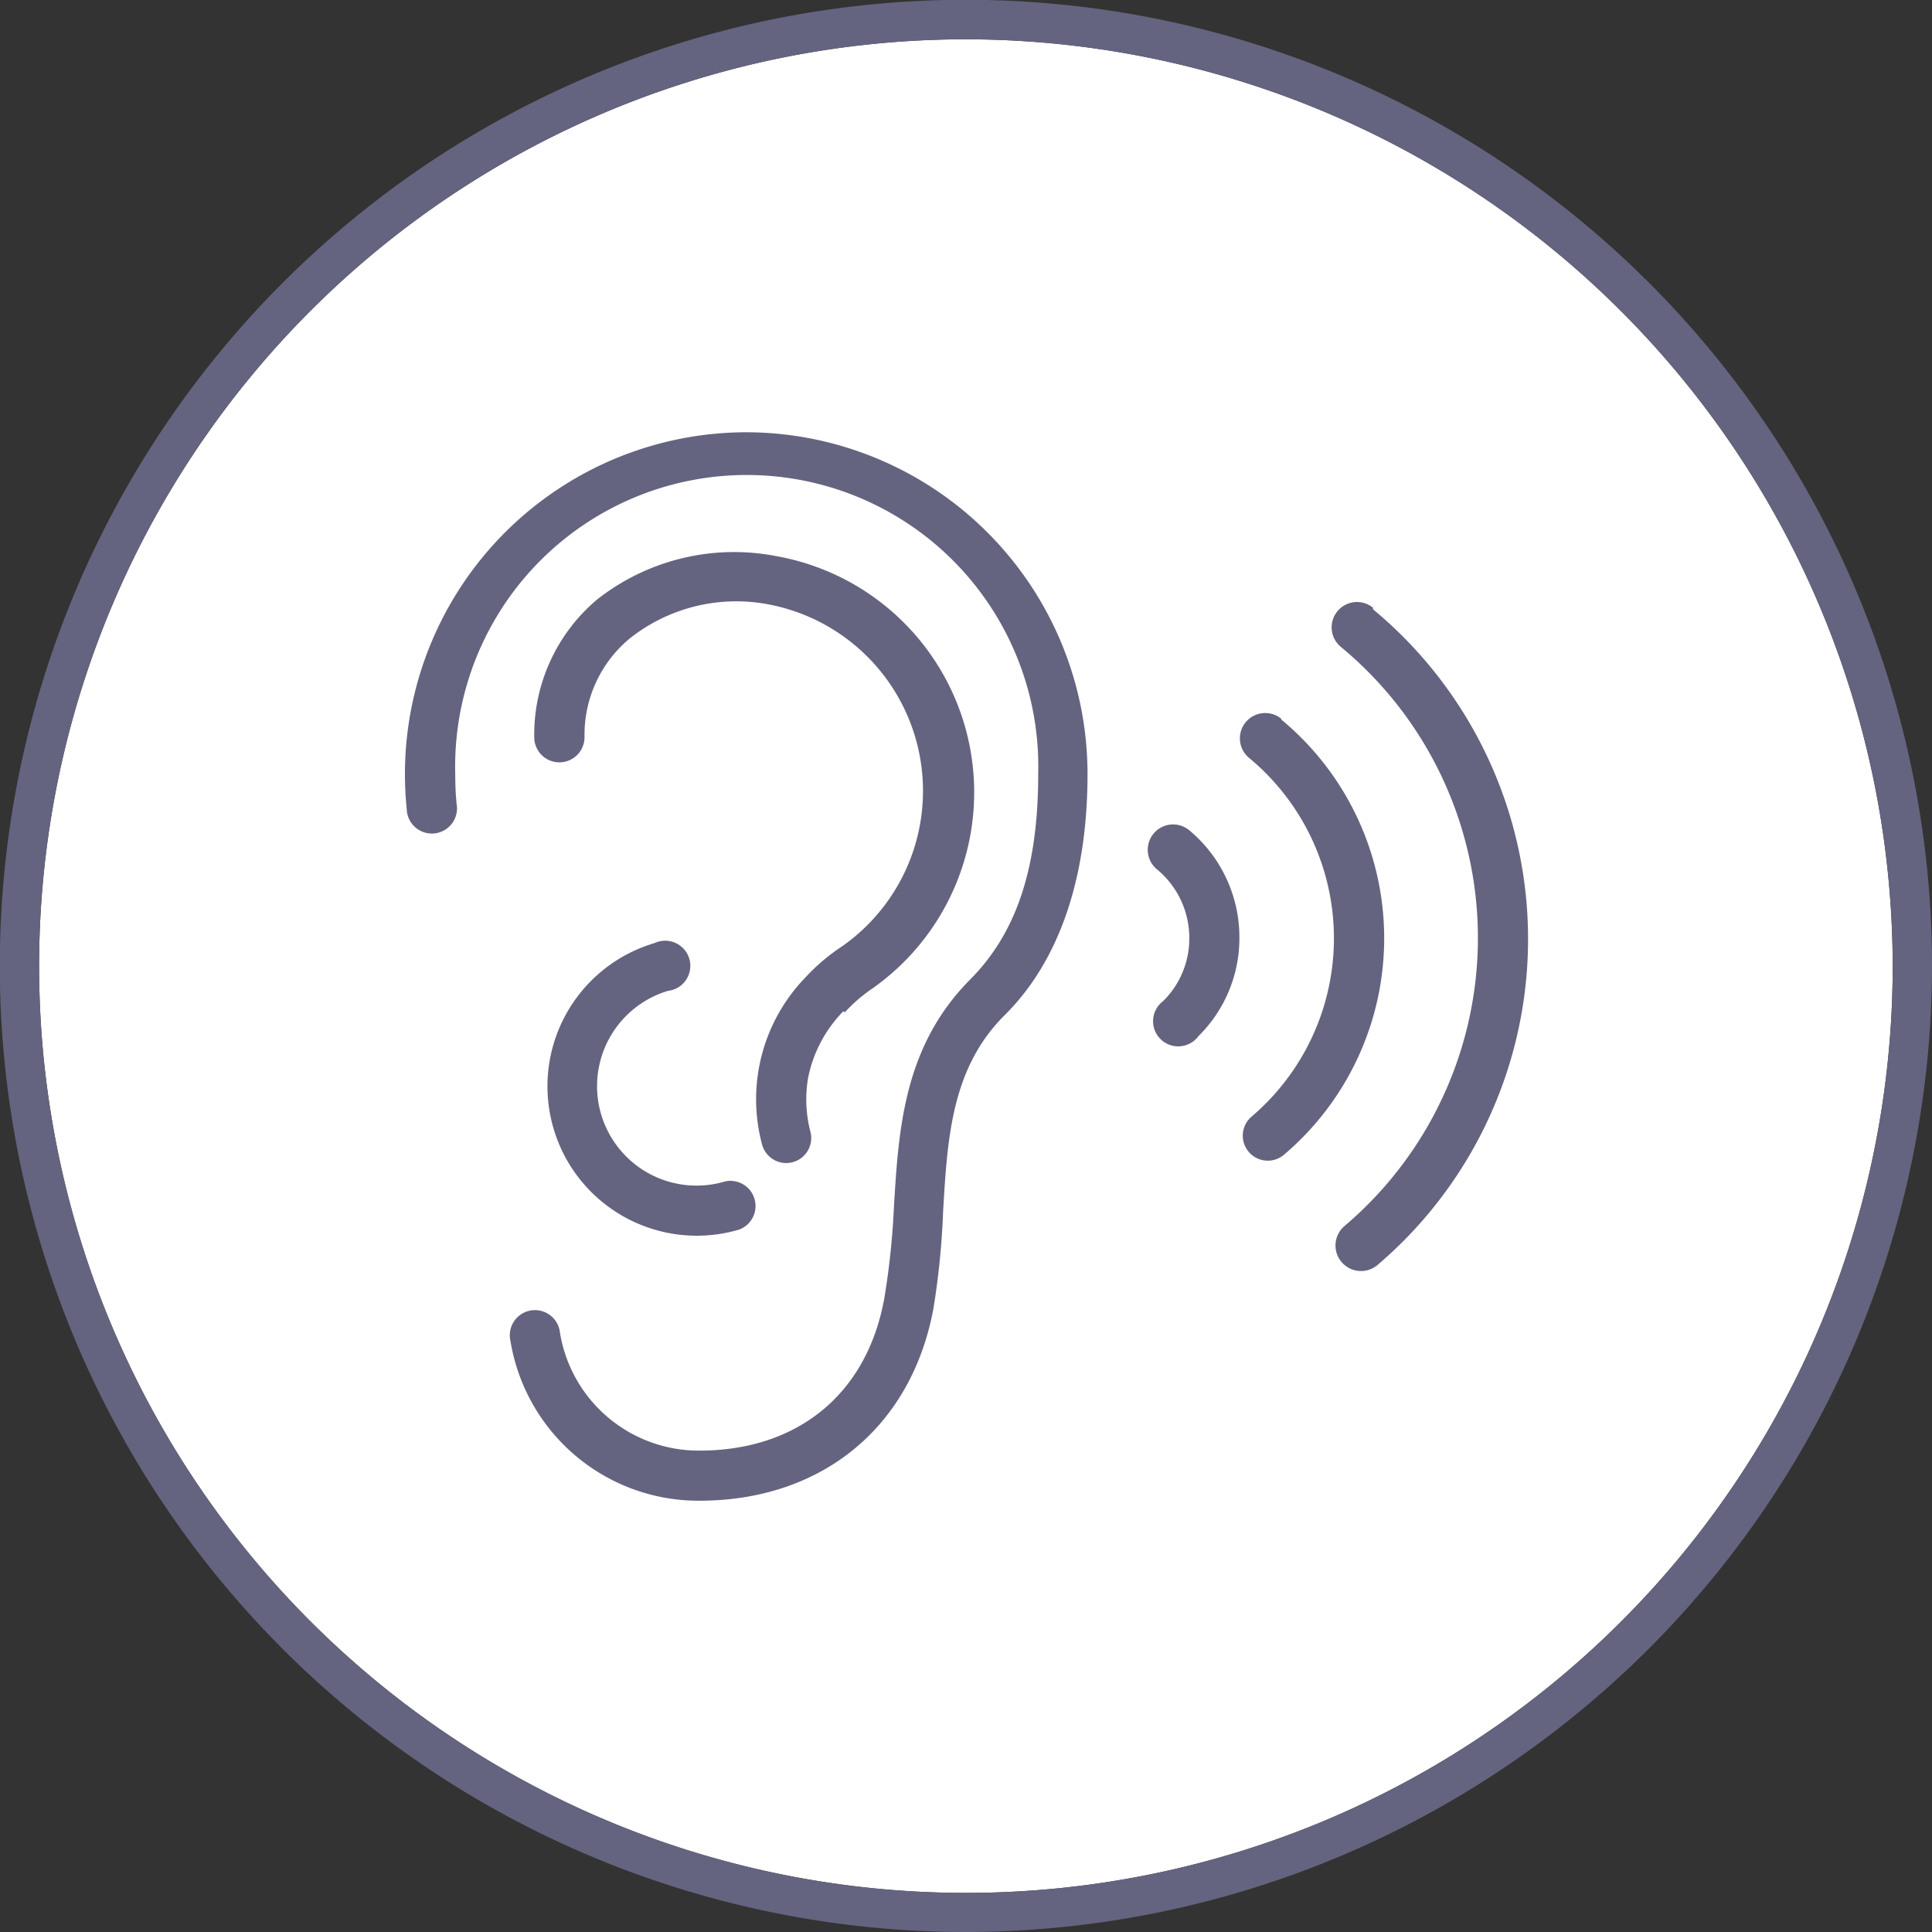 <svg xmlns="http://www.w3.org/2000/svg" viewBox="0 0 98.33 98.33"><rect x="0" y="0" width="98.33" height="98.33" fill="#333333" stroke="none"/><defs><style>.cls-1{fill:#fff;}.cls-2{fill:#646480;}</style></defs><g id="レイヤー_2" data-name="レイヤー 2"><g id="レイヤー_1-2" data-name="レイヤー 1"><path class="cls-1" d="M49.17,2A47.17,47.17,0,1,0,96.33,49.17,47.22,47.22,0,0,0,49.17,2Z"/><path class="cls-2" d="M49.17,98.33A49.17,49.17,0,1,1,98.33,49.17,49.22,49.22,0,0,1,49.17,98.33ZM49.17,2A47.17,47.17,0,1,0,96.33,49.17,47.22,47.22,0,0,0,49.17,2Z"/><path id="Sonido" class="cls-2" d="M65.21,36.58a1.27,1.27,0,1,0-1.63,2,11.92,11.92,0,0,1,.12,18.25,1.27,1.27,0,0,0,1.65,1.94h0a14.45,14.45,0,0,0-.14-22.15Zm-4.69,5.67a1.28,1.28,0,1,0-1.63,2,4.53,4.53,0,0,1,1.64,3.49,4.47,4.47,0,0,1-1.33,3.21A1.28,1.28,0,1,0,61,52.73a7,7,0,0,0,2.08-5A7.09,7.09,0,0,0,60.52,42.25Zm9.36-11.32h0a1.28,1.28,0,0,0-1.63,2,19.22,19.22,0,0,1,.19,29.46,1.28,1.28,0,0,0,1.66,2,21.79,21.79,0,0,0-.22-33.38ZM34,50.43A1.28,1.28,0,1,0,33.31,48a7.6,7.6,0,0,0,4.31,14.58,1.28,1.28,0,0,0-.72-2.45A5,5,0,1,1,34,50.43ZM38,22a17.4,17.4,0,0,0-17.3,19.17,1.28,1.28,0,1,0,2.54-.25c-.05-.5-.07-1-.07-1.52a14.84,14.84,0,1,1,29.67,0c0,4.76-1.1,8.08-3.47,10.46-3.39,3.42-3.64,7.63-3.88,11.7A38.69,38.69,0,0,1,45,66.12c-.89,4.83-4.4,7.71-9.41,7.71a7.16,7.16,0,0,1-7.09-6,1.28,1.28,0,1,0-2.52.42,9.7,9.7,0,0,0,9.61,8.13c6.24,0,10.81-3.75,11.92-9.8A39.6,39.6,0,0,0,48,61.66c.22-3.76.43-7.31,3.14-10s4.21-6.86,4.21-12.26A17.4,17.4,0,0,0,38,22Zm5,29.52a8.13,8.13,0,0,1,1.31-1.15l.09-.06a12.21,12.21,0,0,0-4.86-22,11.27,11.27,0,0,0-9.16,2.21,9,9,0,0,0-3.19,7,1.28,1.28,0,0,0,2.56,0,6.37,6.37,0,0,1,2.27-5A8.72,8.72,0,0,1,39,30.74a9.66,9.66,0,0,1,3.85,17.43A9.92,9.92,0,0,0,41,49.74a8.91,8.91,0,0,0-2.22,8.49,1.27,1.27,0,1,0,2.47-.62,6.49,6.49,0,0,1-.12-2.76A6.73,6.73,0,0,1,42.92,51.47Z"/></g></g></svg>